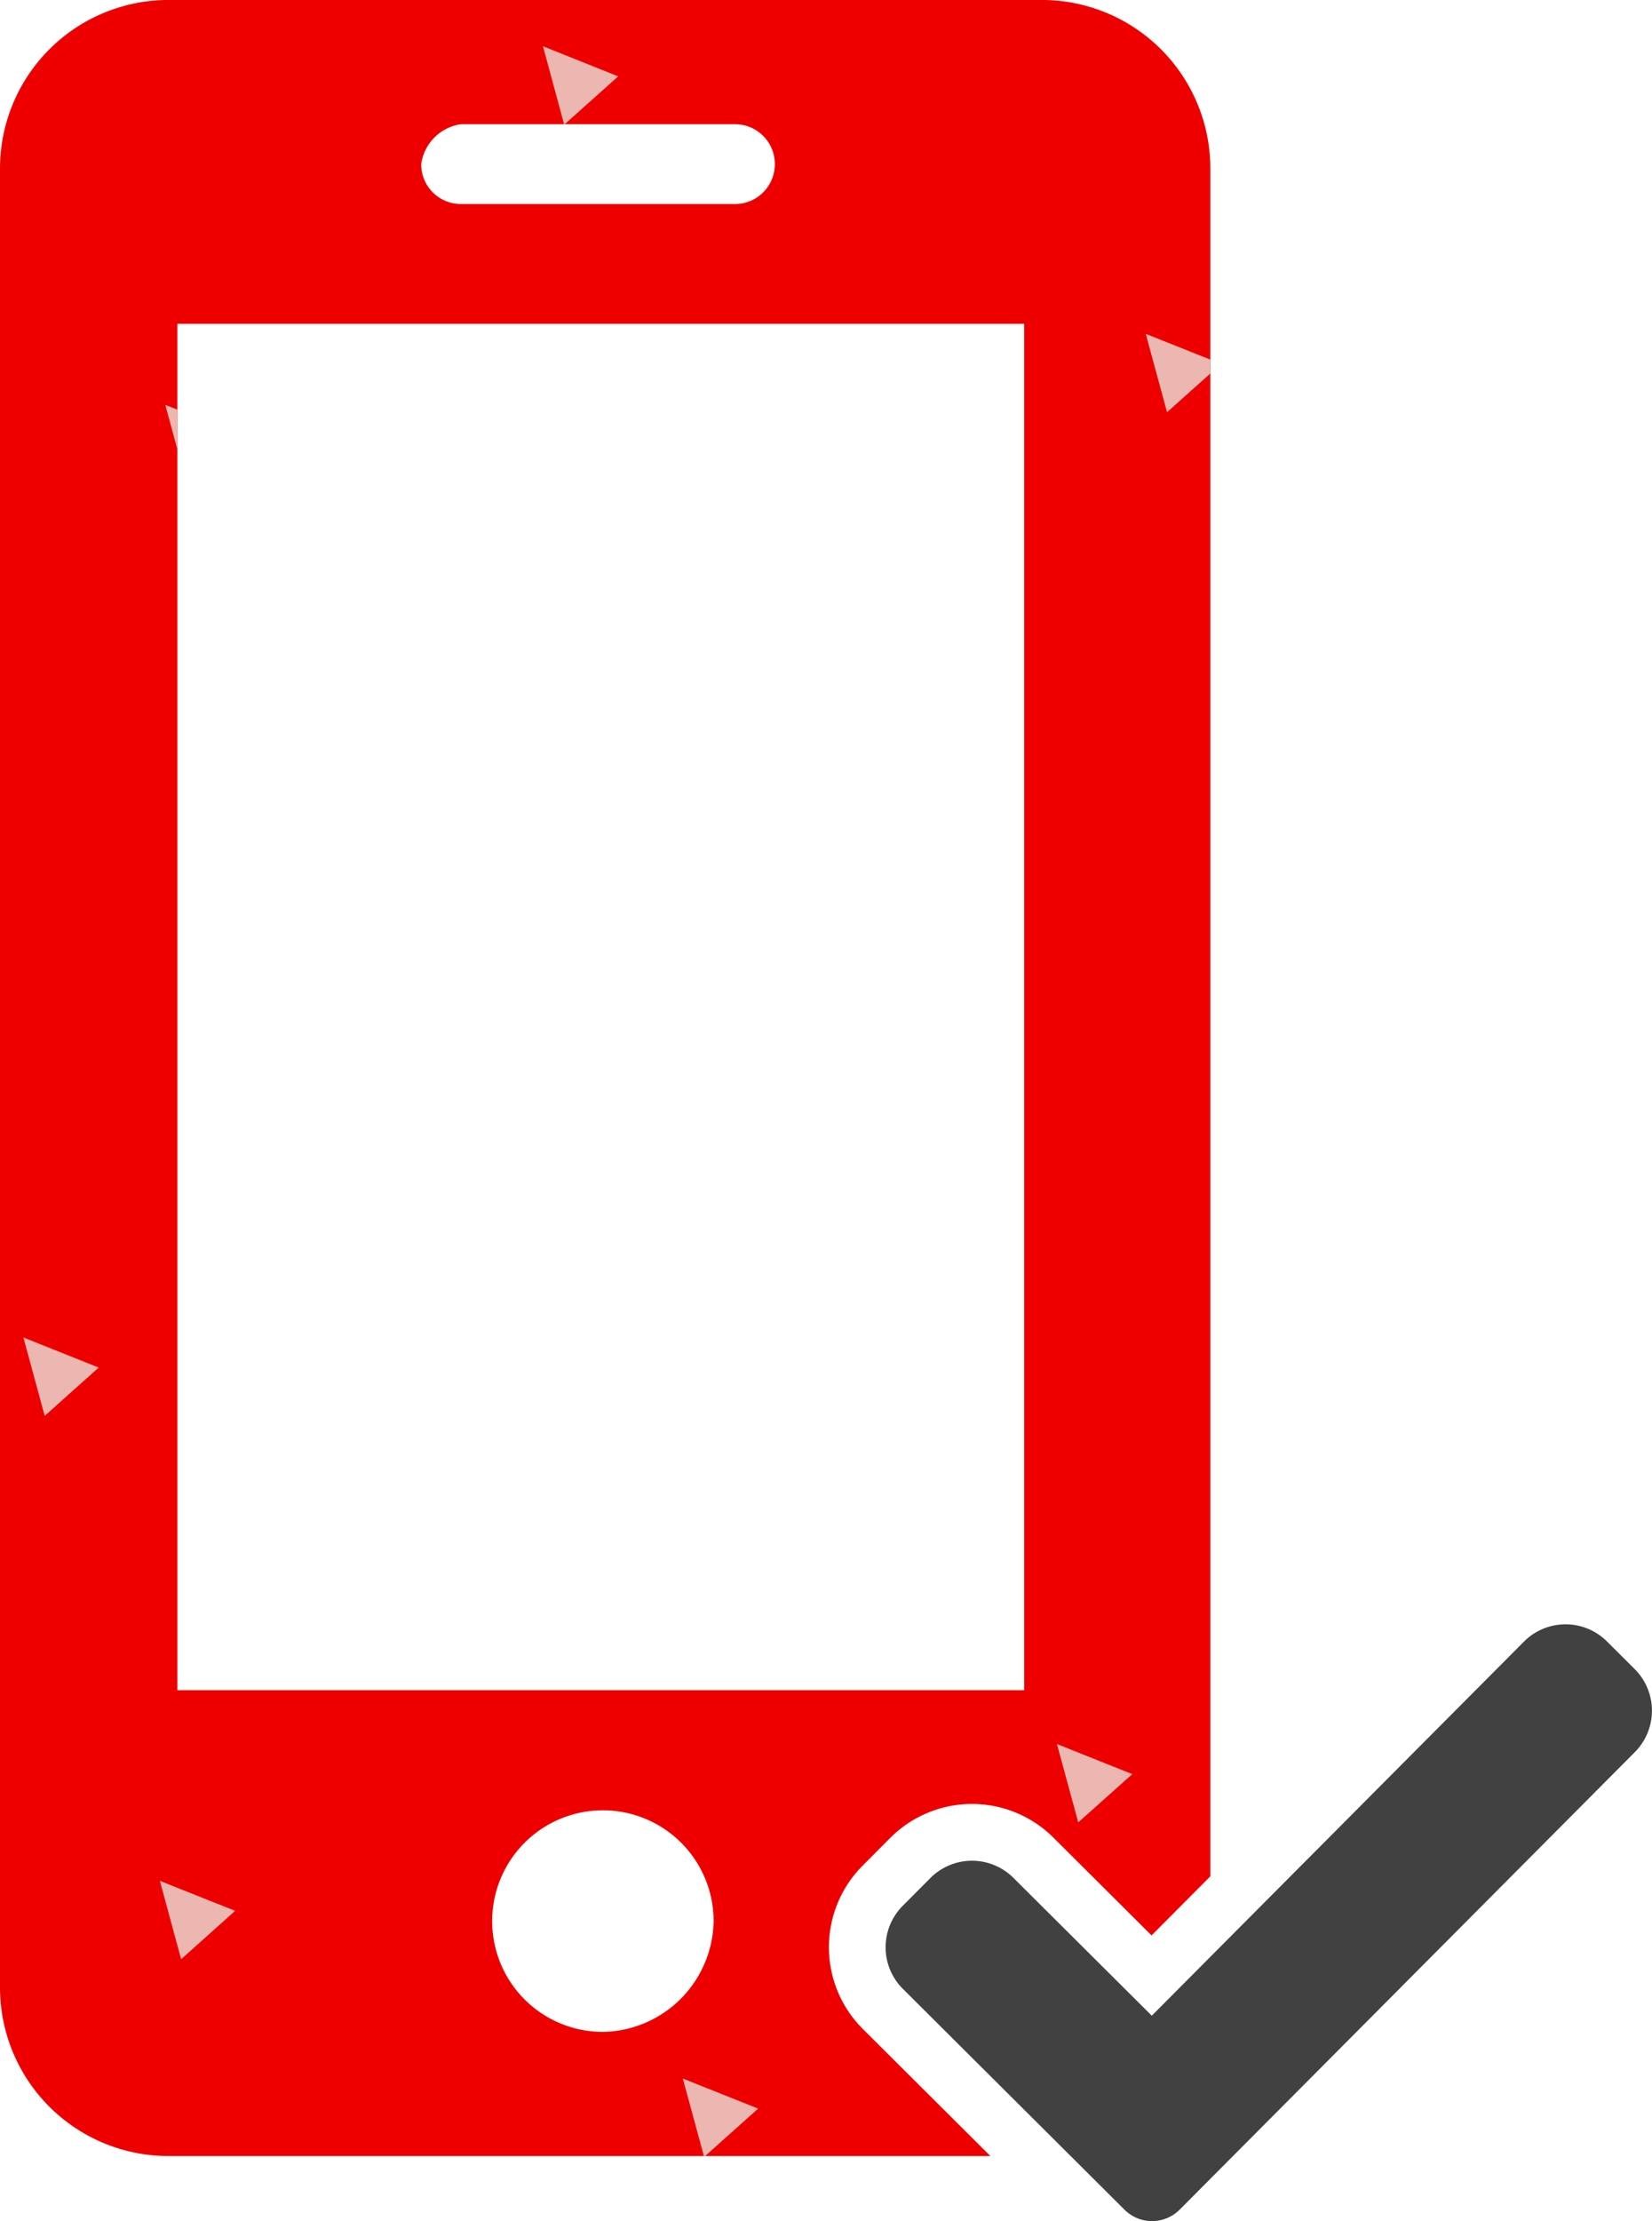 <svg xmlns="http://www.w3.org/2000/svg" xmlns:xlink="http://www.w3.org/1999/xlink" width="61.173" height="82.195" viewBox="0 0 61.173 82.195"><defs><style>.a{fill:none;}.b{fill:#414141;}.c{fill:#ee0001;}.d{clip-path:url(#a);}.e{fill:#ecb7b0;}</style><clipPath id="a"><path class="a" d="M537.529,285.725a4.274,4.274,0,0,1-.014-6.045l1.023-1.027a4.273,4.273,0,0,1,6.045-.013l3.634,3.619,2.177-2.187v-63.2a6.237,6.237,0,0,0-6.234-6.238H511.814a6.237,6.237,0,0,0-6.239,6.233v67.318a6.236,6.236,0,0,0,6.234,6.238h30.44Zm-16.357-69.019a1.734,1.734,0,0,1,1.478-1.475v0h10.178a1.478,1.478,0,0,1,0,2.955H522.65a1.47,1.47,0,0,1-1.478-1.462Zm-9.028,5.913H543.5v36.565h0v14H512.144ZM527.9,285.829v0a4.1,4.1,0,1,1,4.1-4.1A4.17,4.17,0,0,1,527.9,285.829Z" transform="translate(-505.575 -210.635)"></path></clipPath></defs><g transform="translate(-505.575 -210.635)"><path class="b" d="M580.168,298.174l-1.027-1.023a2.174,2.174,0,0,0-3.075.006L562.285,311l-5.123-5.1a2.173,2.173,0,0,0-3.076.007l-1.023,1.027a2.173,2.173,0,0,0,.006,3.075l8.205,8.17a1.444,1.444,0,0,0,1.023.423h0a1.45,1.45,0,0,0,1.024-.427l16.849-16.926A2.174,2.174,0,0,0,580.168,298.174Z" transform="translate(-14.06 -25.771)"></path><g transform="translate(505.575 210.635)"><path class="c" d="M537.529,285.725a4.274,4.274,0,0,1-.014-6.045l1.023-1.027a4.273,4.273,0,0,1,6.045-.013l3.634,3.619,2.177-2.187v-63.2a6.237,6.237,0,0,0-6.234-6.238H511.814a6.237,6.237,0,0,0-6.239,6.233v67.318a6.236,6.236,0,0,0,6.234,6.238h30.44Zm-16.357-69.019a1.734,1.734,0,0,1,1.478-1.475v0h10.178a1.478,1.478,0,0,1,0,2.955H522.65a1.47,1.47,0,0,1-1.478-1.462Zm-9.028,5.913H543.5v36.565h0v14H512.144ZM527.9,285.829v0a4.1,4.1,0,1,1,4.1-4.1A4.17,4.17,0,0,1,527.9,285.829Z" transform="translate(-505.575 -210.635)"></path></g><g transform="translate(505.575 210.635)"><g class="d"><g transform="translate(-92.491 -50.476)"><path class="e" d="M373.43,251.3l2.789,1.116-2,1.784Z" transform="translate(-373.43 -172.361)"></path><path class="e" d="M393.224,233.613l2.789,1.109-2,1.79Z" transform="translate(-379.37 -167.054)"></path><path class="e" d="M413.019,215.927l2.788,1.109-2,1.79Z" transform="translate(-385.31 -161.747)"></path><path class="e" d="M432.812,198.234l2.788,1.114-2,1.786Z" transform="translate(-391.249 -156.437)"></path><path class="e" d="M452.6,180.547l2.788,1.114-2,1.786Z" transform="translate(-397.188 -151.13)"></path><path class="e" d="M472.4,162.862l2.788,1.107-2,1.79Z" transform="translate(-403.128 -145.823)"></path><path class="e" d="M492.191,145.17l2.788,1.112-2,1.79Z" transform="translate(-409.068 -140.514)"></path><path class="e" d="M400.449,262.343l2.786,1.109-2,1.79Z" transform="translate(-381.538 -175.675)"></path><path class="e" d="M420.238,244.649l2.788,1.114-2,1.785Z" transform="translate(-387.476 -170.366)"></path><path class="e" d="M440.032,226.963l2.788,1.111-2,1.789Z" transform="translate(-393.416 -165.058)"></path><path class="e" d="M459.825,209.277l2.788,1.109-2.005,1.787Z" transform="translate(-399.355 -159.751)"></path><path class="e" d="M479.612,191.586,482.4,192.7l-2,1.787Z" transform="translate(-405.293 -154.443)"></path><path class="e" d="M499.41,173.9l2.789,1.109-2,1.79Z" transform="translate(-411.234 -149.135)"></path><path class="e" d="M519.2,156.212l2.789,1.109-2,1.79Z" transform="translate(-417.174 -143.828)"></path><path class="e" d="M539,138.518l2.789,1.114-2,1.785Z" transform="translate(-423.113 -138.518)"></path><path class="e" d="M408.319,290.483l2.786,1.109-2,1.79Z" transform="translate(-383.899 -184.119)"></path><path class="e" d="M428.114,272.8l2.784,1.114-2,1.785Z" transform="translate(-389.839 -178.812)"></path><path class="e" d="M447.907,255.108l2.784,1.109-2,1.79Z" transform="translate(-395.779 -173.504)"></path><path class="e" d="M467.7,237.422l2.784,1.109-2,1.79Z" transform="translate(-401.719 -168.197)"></path><path class="e" d="M487.492,219.729l2.191.91-1.757.693Z" transform="translate(-407.658 -162.888)"></path><path class="e" d="M507.284,202.042l2.788,1.114-2,1.785Z" transform="translate(-413.597 -157.58)"></path><path class="e" d="M527.075,184.356l2.788,1.109-1.528,1.368h-.591Z" transform="translate(-419.536 -152.273)"></path><path class="e" d="M546.869,166.664l2.788,1.114-2,1.789Z" transform="translate(-425.475 -146.964)"></path><path class="e" d="M566.662,148.978l2.788,1.114-2,1.785Z" transform="translate(-431.415 -141.657)"></path><path class="e" d="M435.333,301.525l2.788,1.109-2,1.79Z" transform="translate(-392.006 -187.433)"></path><path class="e" d="M455.127,283.837l2.788,1.111-2,1.789Z" transform="translate(-397.945 -182.125)"></path><path class="e" d="M474.92,266.146l2.788,1.114-2,1.785Z" transform="translate(-403.885 -176.816)"></path><path class="e" d="M494.713,248.46l2.789,1.109-2,1.79Z" transform="translate(-409.824 -171.509)"></path><path class="e" d="M515.194,233.308h1.564l-1.26,1.124Z" transform="translate(-415.97 -166.962)"></path><path class="e" d="M534.3,213.08l2.786,1.114-2,1.786Z" transform="translate(-421.703 -160.892)"></path><path class="e" d="M555.611,192.913l2.786,1.114-2,1.785Z" transform="translate(-428.099 -154.841)"></path><path class="e" d="M487.068,218.8l2.786,1.114-2,1.785Z" transform="translate(-407.53 -162.61)"></path><path class="e" d="M526.317,265.055l2.786,1.114-2,1.786Z" transform="translate(-419.308 -176.489)"></path><path class="e" d="M514.32,232.041l2.786,1.114-2,1.786Z" transform="translate(-415.708 -166.582)"></path><path class="e" d="M573.888,177.706l2.784,1.111-2,1.789Z" transform="translate(-433.583 -150.277)"></path><path class="e" d="M593.681,160.015l2.783,1.114-2,1.786Z" transform="translate(-439.523 -144.969)"></path><path class="e" d="M613.471,142.327l2.788,1.116-2,1.783Z" transform="translate(-445.461 -139.661)"></path><path class="e" d="M447.434,334.418l2.784,1.109-2,1.79Z" transform="translate(-395.637 -197.303)"></path><path class="e" d="M467.23,316.73l2.784,1.109-2,1.79Z" transform="translate(-401.577 -191.995)"></path><path class="e" d="M487.017,299.039l2.789,1.112-2,1.787Z" transform="translate(-407.515 -186.687)"></path><path class="e" d="M506.814,281.352l2.788,1.112-2,1.787Z" transform="translate(-413.456 -181.379)"></path><path class="e" d="M527.358,266.444h1.33l-1.069.955Z" transform="translate(-419.62 -176.906)"></path><path class="e" d="M546.4,245.974l2.788,1.112-2,1.79Z" transform="translate(-425.334 -170.763)"></path><path class="e" d="M566.192,228.287l2.788,1.112-2,1.787Z" transform="translate(-431.274 -165.456)"></path><path class="e" d="M585.986,210.6l2.788,1.109-2,1.79Z" transform="translate(-437.213 -160.149)"></path><path class="e" d="M605.779,192.913l2.788,1.109-2,1.79Z" transform="translate(-443.153 -154.841)"></path><path class="e" d="M474.45,345.453l2.788,1.114-2,1.785Z" transform="translate(-403.744 -200.615)"></path><path class="e" d="M494.243,327.768l2.788,1.109-2,1.787Z" transform="translate(-409.683 -195.308)"></path><path class="e" d="M514.035,310.082l2.786,1.109-2,1.79Z" transform="translate(-415.623 -190.001)"></path><path class="e" d="M533.828,292.388l2.786,1.112-2,1.787Z" transform="translate(-421.562 -184.691)"></path><path class="e" d="M553.623,274.7l2.786,1.112-2,1.787Z" transform="translate(-427.502 -179.384)"></path><path class="e" d="M573.415,257.017l2.786,1.109-2,1.79Z" transform="translate(-433.441 -174.077)"></path><path class="e" d="M593.207,239.324l2.786,1.112-2,1.79Z" transform="translate(-439.38 -168.768)"></path><path class="e" d="M613,221.637l2.788,1.112-2,1.787Z" transform="translate(-445.319 -163.46)"></path><path class="e" d="M482.319,373.6l2.788,1.114-2,1.785Z" transform="translate(-406.105 -209.06)"></path><path class="e" d="M502.113,355.912l2.788,1.109-2,1.79Z" transform="translate(-412.045 -203.753)"></path><path class="e" d="M521.9,338.226l2.789,1.109-2,1.79Z" transform="translate(-417.984 -198.446)"></path><path class="e" d="M541.7,320.534l2.789,1.112-2,1.787Z" transform="translate(-423.924 -193.137)"></path><path class="e" d="M561.492,302.847l2.789,1.114-2,1.785Z" transform="translate(-429.863 -187.83)"></path><path class="e" d="M581.287,285.16l2.788,1.111-2,1.789Z" transform="translate(-435.803 -182.522)"></path><path class="e" d="M601.085,267.469l2.784,1.112-2,1.79Z" transform="translate(-441.744 -177.213)"></path><path class="e" d="M529.128,366.948l2.788,1.116-2,1.783Z" transform="translate(-420.152 -207.065)"></path><path class="e" d="M548.923,349.263l2.788,1.109-2,1.79Z" transform="translate(-426.092 -201.758)"></path><path class="e" d="M568.714,331.576l2.788,1.111-2,1.789Z" transform="translate(-432.03 -196.451)"></path><path class="e" d="M588.508,313.883,591.3,315l-2,1.786Z" transform="translate(-437.97 -191.141)"></path><path class="e" d="M608.3,296.2l2.788,1.114-2,1.785Z" transform="translate(-443.909 -185.834)"></path></g></g></g></g></svg>